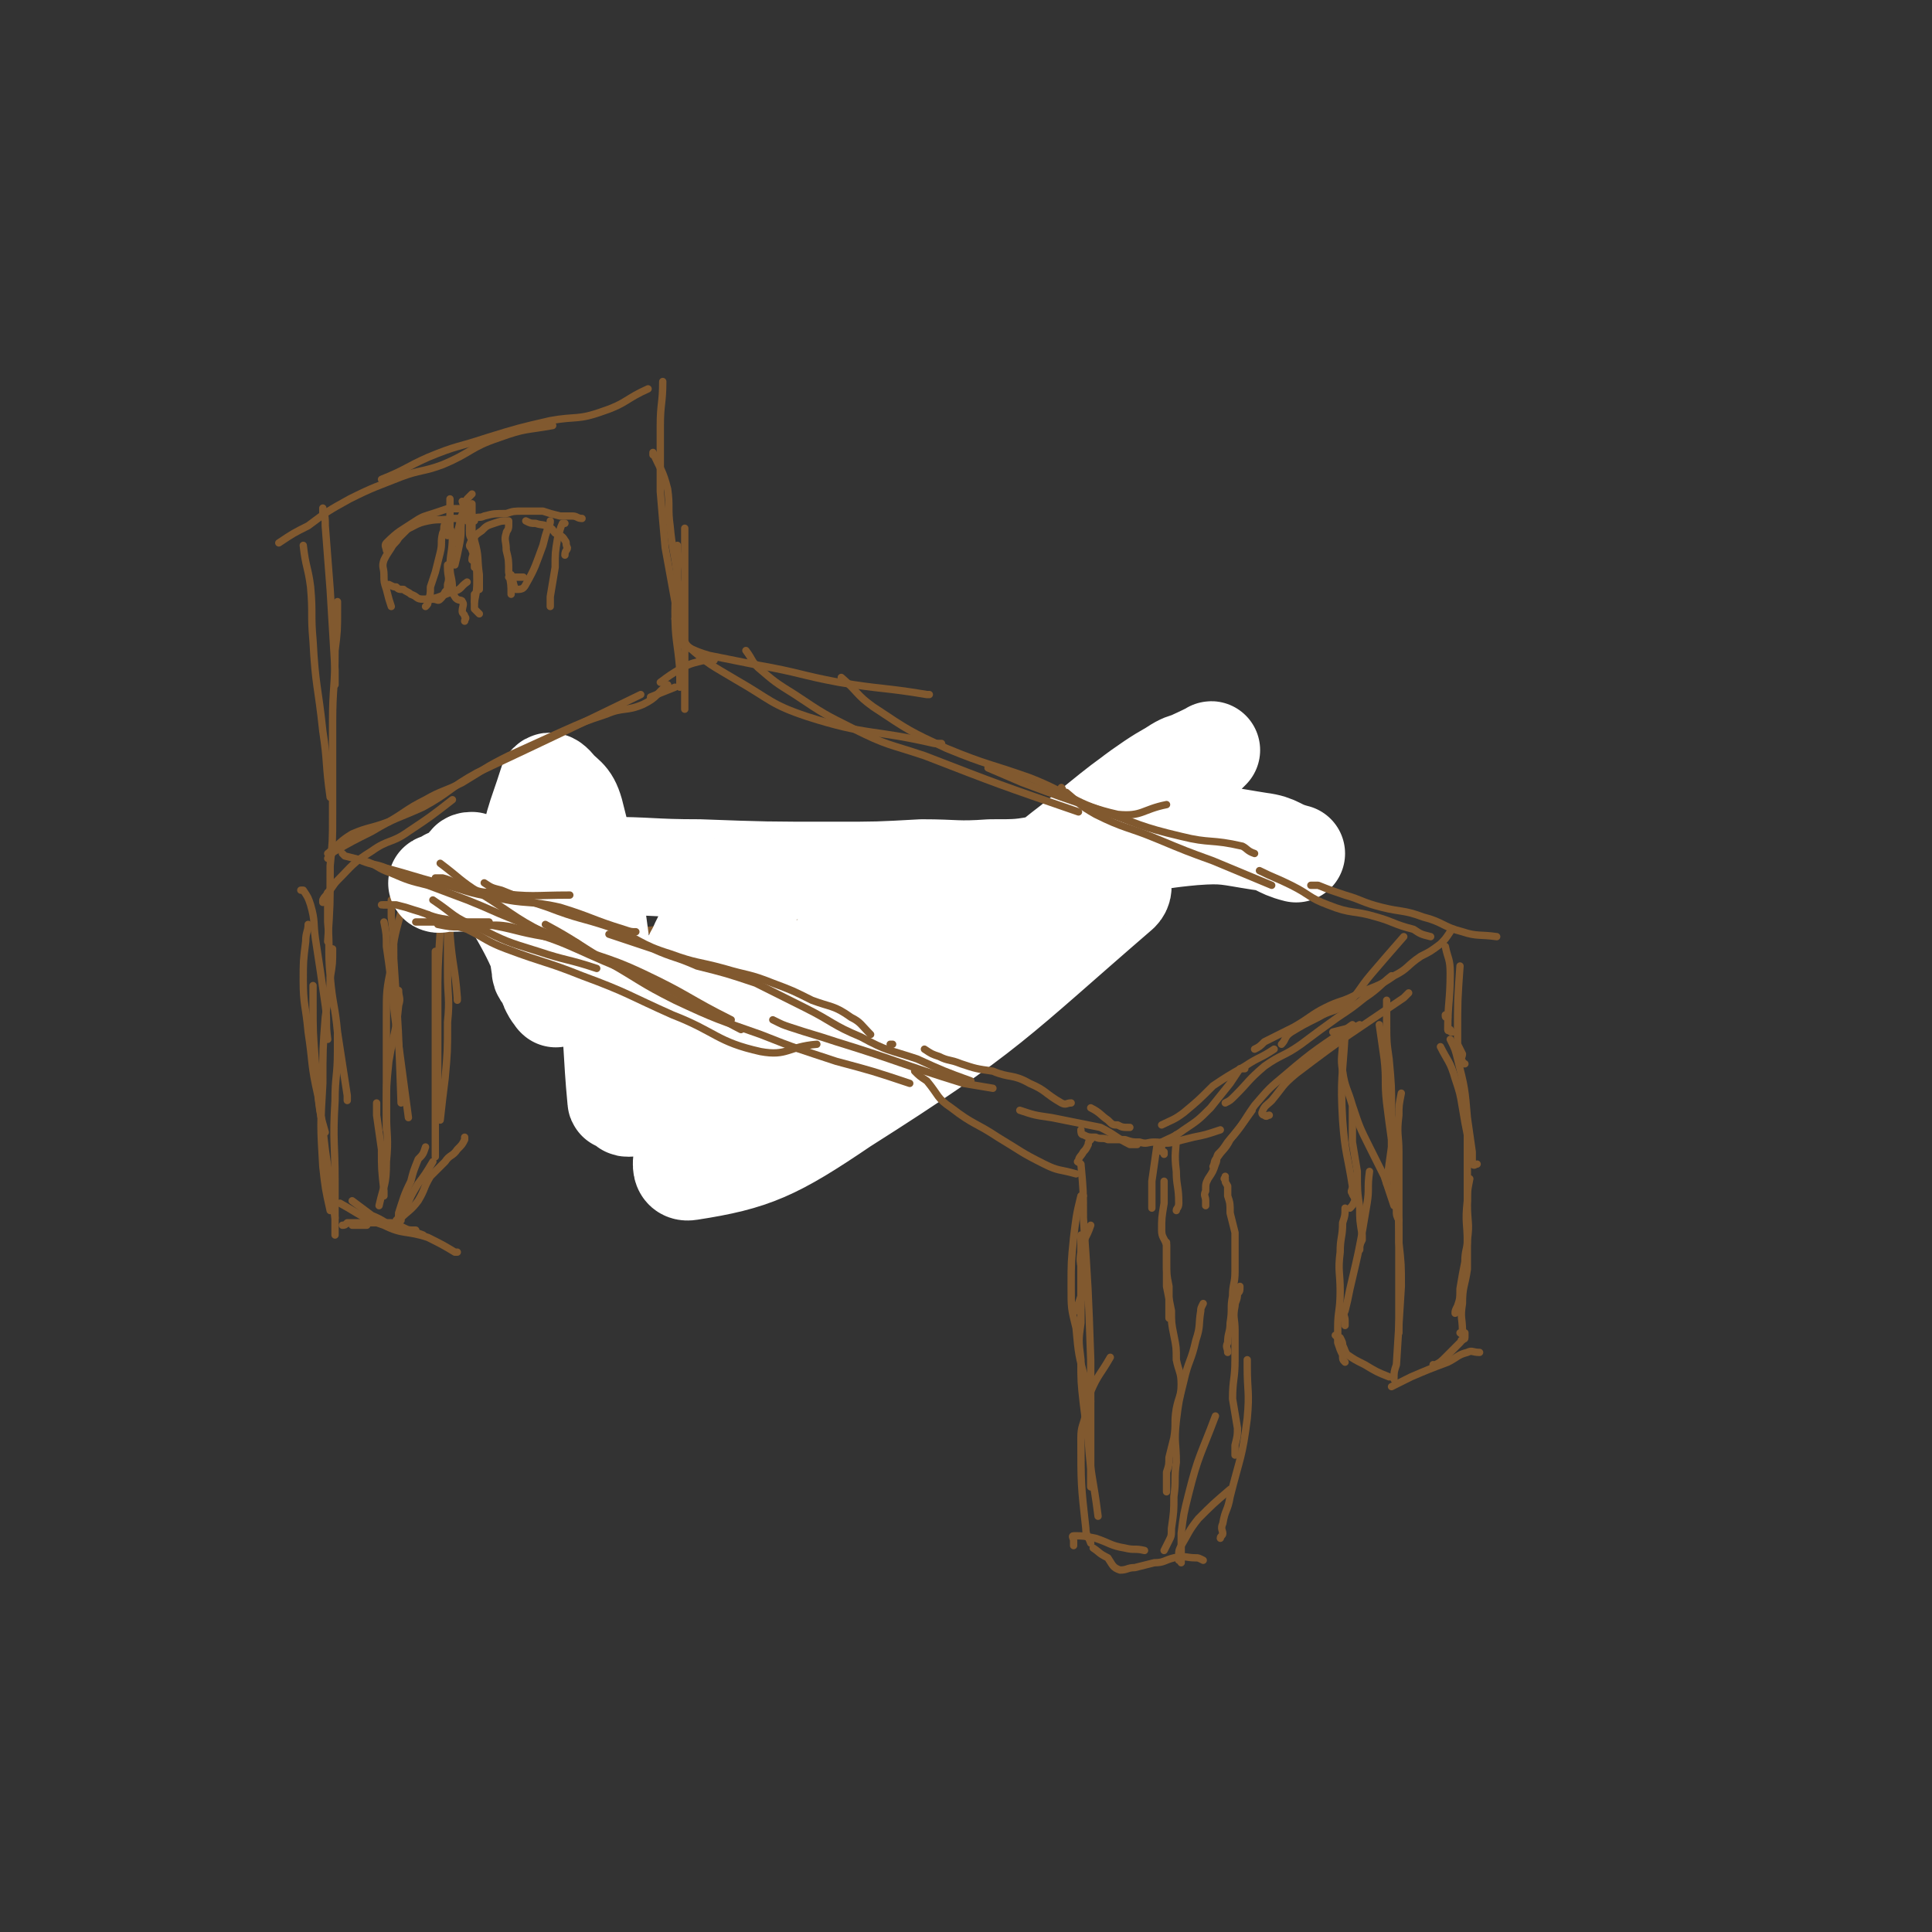 <svg viewBox='0 0 790 790' version='1.1' xmlns='http://www.w3.org/2000/svg' xmlns:xlink='http://www.w3.org/1999/xlink'><rect x="0" y="0" width="790" height="790" fill="#333333" stroke="none"/><g fill='none' stroke='#81592F' stroke-width='3' stroke-linecap='round' stroke-linejoin='round'><path d='M123,364c0,0 0,0 0,0 1,0 1,0 1,0 2,3 2,3 3,6 2,7 1,7 2,14 2,13 2,13 4,27 1,7 0,7 1,14 '/><path d='M134,365c0,0 0,0 0,0 0,6 0,6 0,12 1,11 0,11 1,22 1,12 2,12 3,23 2,13 2,13 4,26 0,1 0,1 0,2 '/><path d='M126,378c0,0 0,0 0,0 0,3 -1,3 -1,7 -1,8 -1,8 -1,16 0,10 1,10 2,21 2,13 1,13 4,26 1,8 1,8 3,15 '/><path d='M136,388c0,0 0,0 0,0 0,6 0,6 -1,12 0,8 -1,8 -2,16 -1,13 -1,13 -1,27 -1,17 -1,17 0,34 1,9 1,9 3,18 '/><path d='M128,403c0,0 0,0 0,0 0,4 0,4 0,7 0,12 0,12 1,25 1,17 2,17 4,35 2,14 2,14 4,28 '/><path d='M138,423c0,0 0,0 0,0 0,4 0,4 0,7 0,10 -1,10 -1,20 -1,17 0,17 0,33 0,11 0,11 0,22 '/><path d='M157,377c0,0 0,0 0,0 1,5 1,5 1,10 3,20 2,20 5,40 2,15 2,15 4,30 '/><path d='M160,368c0,0 0,0 0,0 0,4 0,4 0,7 1,8 1,8 1,17 2,30 2,30 3,59 '/><path d='M166,367c0,0 0,0 0,0 -1,3 -1,3 -2,6 -3,11 -3,11 -4,22 -2,10 -2,10 -2,21 0,18 0,18 0,37 0,5 0,5 0,9 '/><path d='M163,405c0,0 0,0 0,0 0,3 1,3 0,6 -1,11 -2,11 -4,23 -1,10 -1,10 -1,20 0,11 1,11 0,21 0,10 -1,9 -3,18 '/><path d='M154,451c0,0 0,0 0,0 0,3 0,3 0,5 1,7 1,7 2,14 0,8 0,8 1,17 0,1 0,1 0,2 '/><path d='M140,501c0,0 0,0 0,0 1,0 1,0 2,-1 2,0 2,0 3,0 2,0 2,0 4,0 3,0 3,0 5,0 3,0 3,0 6,0 3,1 3,1 5,2 2,1 2,1 5,1 0,0 0,0 0,0 '/><path d='M150,501c0,0 0,0 0,0 0,0 0,0 -1,0 -1,0 -1,0 -1,0 -1,0 -1,0 -3,0 0,0 0,0 -1,0 '/><path d='M163,501c0,0 0,0 0,0 0,0 0,0 0,-1 1,-3 1,-3 3,-6 2,-5 2,-5 5,-10 3,-4 3,-4 6,-9 '/><path d='M164,499c0,0 0,0 0,0 0,0 0,0 0,-1 3,-3 4,-3 7,-7 3,-5 2,-5 5,-10 3,-3 3,-3 6,-6 2,-3 3,-2 5,-5 2,-2 2,-2 3,-4 0,-1 0,-1 0,-1 '/><path d='M162,499c0,0 0,0 0,0 1,-1 1,-1 1,-3 2,-6 2,-7 5,-13 1,-4 1,-4 3,-9 2,-2 2,-2 3,-5 '/><path d='M184,377c0,0 0,0 0,0 0,3 0,3 0,5 1,13 2,13 3,26 0,1 0,1 0,1 '/><path d='M181,374c0,0 0,0 0,0 0,4 -1,4 -1,7 -1,15 -1,15 -1,29 0,11 0,11 0,21 0,12 0,13 0,24 0,1 0,0 0,-1 '/><path d='M183,375c0,0 0,0 0,0 0,11 0,11 0,23 0,10 1,10 0,20 0,12 0,12 -1,23 -1,8 -1,8 -2,17 '/><path d='M178,389c0,0 0,0 0,0 0,8 0,8 0,16 0,8 0,8 0,16 0,14 0,14 0,27 0,13 0,13 0,25 '/><path d='M170,375c0,0 0,0 0,0 9,-4 8,-5 17,-8 8,-3 8,-2 16,-3 12,-2 12,-3 23,-3 12,1 12,4 23,5 4,0 4,-2 8,-3 '/><path d='M167,374c0,0 0,0 0,0 2,-1 2,-1 3,-2 2,-1 2,-1 4,-2 2,-1 2,-1 4,-1 3,-1 3,-1 6,-2 3,0 3,0 6,0 6,1 6,1 12,2 7,1 7,2 14,3 11,1 11,0 21,2 11,3 11,5 22,6 8,1 8,0 17,-1 '/><path d='M156,370c0,0 0,0 0,0 2,0 2,0 4,0 4,0 4,0 8,0 5,0 5,0 11,0 8,1 8,3 17,3 16,1 16,0 32,-1 18,0 18,1 35,0 18,0 18,-2 36,-1 18,0 18,1 37,2 0,0 0,0 0,0 '/><path d='M177,376c0,0 0,0 0,0 3,0 3,1 7,0 6,0 6,-1 12,-1 10,-1 10,-1 20,-1 13,0 13,0 25,-1 14,0 14,-2 28,-1 14,1 14,4 28,4 41,1 42,-4 83,-3 14,1 14,3 29,6 '/><path d='M230,369c0,0 0,0 0,0 7,0 7,0 13,-1 12,-1 12,0 25,-1 15,-1 15,-1 29,-1 16,-1 16,0 31,-1 16,0 16,0 31,-1 17,-1 17,-1 33,-2 14,-1 14,-1 28,-2 11,-1 11,-1 22,-2 8,-1 8,-1 16,-2 4,0 5,1 9,0 1,0 1,-1 2,-2 0,0 0,0 1,0 '/></g>
<g fill='none' stroke='#FFFFFF' stroke-width='40' stroke-linecap='round' stroke-linejoin='round'><path d='M530,349c0,0 0,0 0,0 -8,-2 -7,-4 -15,-5 -13,-2 -14,-3 -27,-2 -22,2 -22,4 -44,9 -20,4 -21,1 -40,8 -26,10 -24,13 -49,26 -17,9 -19,7 -35,17 -25,15 -25,16 -48,34 -4,4 -3,5 -6,8 -4,5 -13,9 -9,9 12,-1 23,0 42,-11 73,-43 71,-47 141,-96 14,-10 12,-13 26,-23 14,-10 17,-10 29,-16 1,-1 -1,1 -2,2 -6,3 -7,1 -13,5 -22,14 -22,15 -42,31 -21,16 -19,18 -40,34 -19,13 -22,10 -39,24 -11,9 -8,11 -17,22 -5,5 -6,4 -12,9 -1,1 -3,3 -2,3 11,-7 13,-9 26,-17 22,-13 23,-11 44,-25 17,-10 16,-13 32,-24 11,-7 13,-10 24,-12 3,-1 7,3 4,6 -51,44 -53,49 -113,87 -28,19 -37,23 -63,27 -6,1 -2,-8 -1,-16 0,-14 0,-14 3,-27 8,-27 9,-27 18,-53 2,-7 3,-7 5,-14 0,-2 0,-3 0,-5 0,-2 0,-2 -1,-3 -2,-1 -3,-1 -5,0 -5,5 -4,7 -8,13 -4,7 -5,7 -8,14 -4,7 -3,8 -7,15 -7,12 -8,11 -15,23 -6,11 -5,12 -10,23 0,1 -1,2 -1,1 -2,-21 -1,-23 -4,-46 -5,-36 -4,-37 -13,-72 -2,-7 -4,-6 -8,-11 -1,-1 -2,-2 -3,-1 -5,16 -7,17 -8,35 -1,20 2,20 5,41 0,3 1,2 3,5 0,2 0,2 1,4 1,2 3,4 2,3 -6,-15 -6,-19 -16,-36 -7,-11 -9,-11 -18,-20 -1,0 -2,0 -2,2 0,2 -1,5 2,5 5,2 7,1 14,-2 7,-3 6,-5 12,-8 2,0 4,0 3,0 -1,2 -3,3 -7,4 -12,3 -12,2 -25,4 -3,1 -4,1 -7,2 -2,1 -1,2 -3,2 0,1 -2,0 -1,0 11,0 13,0 26,-1 11,-1 11,-2 22,-4 2,0 4,-1 3,-1 -6,0 -8,0 -16,0 -9,0 -14,0 -18,0 -1,0 4,0 7,0 22,0 22,-1 44,-1 19,0 19,1 39,1 27,1 27,1 55,1 18,0 18,0 36,-1 14,0 14,1 28,0 12,0 12,0 23,-2 1,0 1,0 2,-1 '/></g>
<g fill='none' stroke='#81592F' stroke-width='3' stroke-linecap='round' stroke-linejoin='round'><path d='M170,377c0,0 0,0 0,0 4,0 4,0 7,0 8,0 8,0 16,0 4,0 4,0 7,0 '/><path d='M177,368c0,0 0,0 0,0 9,6 8,7 18,11 12,6 12,6 25,10 12,4 12,3 24,7 '/><path d='M179,378c0,0 0,0 0,0 5,1 5,1 9,1 10,1 11,-2 21,0 23,6 23,8 45,17 17,7 17,7 33,16 8,4 8,5 16,9 '/><path d='M157,370c0,0 0,0 0,0 2,0 2,0 5,0 4,1 4,1 7,2 7,2 7,3 14,4 8,2 8,1 16,2 12,2 12,3 24,5 0,0 0,0 0,0 '/><path d='M180,353c0,0 0,0 0,0 8,6 8,7 16,12 16,10 15,11 32,19 17,8 18,6 35,14 19,9 18,10 36,19 '/><path d='M223,378c0,0 0,0 0,0 13,7 13,8 25,15 14,8 14,9 28,16 17,8 18,8 35,14 15,6 16,6 31,11 15,4 15,4 30,9 '/><path d='M144,491c0,0 0,0 0,0 4,3 4,3 8,6 5,2 5,3 10,5 5,2 6,1 11,3 '/><path d='M139,492c0,0 0,0 0,0 9,5 9,6 18,9 8,4 9,2 18,5 6,3 6,3 11,6 1,0 1,0 1,0 '/><path d='M374,438c0,0 0,0 0,0 2,2 2,2 5,4 5,6 4,7 10,11 9,7 10,6 19,12 10,6 9,6 19,11 6,3 6,2 13,4 '/><path d='M365,427c0,0 0,0 0,0 0,0 0,0 -1,0 '/><path d='M175,374c0,0 0,0 0,0 2,2 2,2 4,3 6,2 6,1 12,3 8,4 8,5 16,8 16,6 16,5 31,11 19,7 19,8 37,16 18,7 18,11 36,15 11,2 11,-2 23,-3 '/><path d='M132,369c0,0 0,0 0,0 0,0 0,-1 0,-1 1,-2 1,-1 2,-3 2,-2 2,-3 4,-5 6,-6 6,-7 14,-12 7,-5 8,-3 15,-8 9,-6 9,-6 18,-13 '/><path d='M134,349c0,0 0,0 0,0 5,-4 5,-5 10,-8 7,-3 7,-2 15,-5 7,-4 7,-5 15,-9 7,-4 7,-3 15,-7 10,-6 9,-6 19,-11 11,-5 11,-5 22,-10 9,-4 9,-4 18,-7 7,-3 8,-1 15,-4 6,-3 5,-4 10,-8 '/><path d='M134,351c0,0 0,0 0,0 2,-1 1,-2 3,-3 7,-4 7,-4 15,-8 10,-6 10,-5 21,-10 11,-6 11,-8 22,-14 34,-16 34,-16 67,-32 '/><path d='M277,263c0,0 0,0 0,0 6,2 6,3 13,5 10,2 10,2 20,4 17,3 17,4 33,7 18,3 18,2 36,5 1,0 1,0 1,0 '/><path d='M276,253c0,0 0,0 0,0 3,5 2,7 5,11 9,8 10,8 20,14 14,8 14,10 29,15 25,8 26,5 52,11 2,0 2,0 3,0 '/><path d='M305,266c0,0 0,0 0,0 3,4 2,4 5,7 7,6 7,6 15,11 12,8 12,8 24,14 14,7 14,6 29,11 31,12 31,12 63,23 '/><path d='M344,277c0,0 0,0 0,0 7,6 6,7 13,12 15,10 15,10 30,17 17,7 17,6 34,12 18,7 18,11 36,15 10,1 10,-2 20,-4 '/><path d='M404,314c0,0 0,0 0,0 7,3 7,3 14,6 16,6 16,6 31,11 17,6 17,7 34,11 12,3 12,1 25,4 2,1 2,2 5,3 '/><path d='M434,322c0,0 0,0 0,0 1,1 0,2 2,2 6,5 5,5 12,9 12,6 13,5 25,10 12,5 12,5 23,9 12,5 12,5 24,10 '/><path d='M442,505c0,0 0,0 0,0 0,5 0,5 0,10 0,7 0,7 0,15 -1,3 -1,3 -2,6 0,0 0,0 0,0 '/><path d='M443,489c0,0 0,0 0,0 -1,0 -1,0 -1,0 -2,8 -2,9 -3,17 -1,10 -1,10 -1,20 0,9 0,9 2,17 1,11 1,11 4,22 0,4 1,4 2,8 '/><path d='M446,466c0,0 0,0 0,0 -1,1 -1,1 -1,2 -1,2 -1,2 -2,3 -1,2 -2,2 -2,4 -1,0 0,0 1,1 1,11 1,11 1,22 2,29 2,29 3,58 0,25 0,25 0,49 0,1 0,1 0,3 '/><path d='M446,501c0,0 0,0 0,0 -2,6 -3,5 -4,11 -1,6 1,6 1,12 -1,8 -1,8 -1,17 -1,7 -1,7 0,15 0,9 0,9 1,18 1,8 1,8 2,15 1,15 2,15 4,31 '/><path d='M454,555c0,0 0,0 0,0 -4,7 -5,7 -8,14 -1,4 -1,5 -2,9 -1,5 -2,5 -2,10 0,19 0,19 2,37 0,3 1,3 2,6 '/><path d='M439,632c0,0 0,0 0,0 0,-1 0,-1 0,-2 0,-1 -1,-2 0,-2 4,0 4,0 9,1 6,2 6,3 12,4 4,1 4,0 8,1 '/><path d='M447,633c0,0 0,0 0,0 3,2 2,2 6,4 2,3 2,4 5,5 3,0 3,-1 6,-1 4,-1 4,-1 8,-2 4,0 4,-1 8,-2 5,-1 5,0 9,0 1,0 1,0 3,1 '/><path d='M483,639c0,0 0,0 0,0 0,-1 0,-1 0,-2 0,-5 0,-5 0,-10 1,-8 1,-8 3,-16 4,-16 5,-16 11,-32 '/><path d='M476,634c0,0 0,0 0,0 1,-2 1,-2 2,-4 1,-2 1,-2 1,-5 1,-7 1,-7 1,-13 1,-7 0,-7 1,-14 0,-8 -1,-8 0,-17 1,-8 1,-8 3,-16 2,-9 3,-8 5,-17 2,-6 1,-6 2,-12 0,-1 0,-1 1,-3 '/><path d='M477,610c0,0 0,0 0,0 0,-1 0,-1 0,-2 0,-3 0,-3 0,-6 1,-3 1,-3 1,-6 1,-4 1,-4 2,-8 1,-6 0,-6 1,-12 1,-5 2,-5 2,-10 0,-5 -1,-5 -2,-10 0,-5 0,-5 -1,-10 -1,-5 -1,-5 -1,-10 -1,-5 -1,-5 -2,-10 0,-4 0,-4 0,-9 0,-4 0,-4 0,-9 '/><path d='M478,539c0,0 0,0 0,0 0,-3 0,-3 0,-6 0,-4 0,-4 0,-7 -1,-5 -1,-5 -1,-10 0,-4 0,-4 0,-7 -1,-3 -2,-3 -2,-6 0,-5 0,-5 1,-11 0,-3 0,-3 0,-6 0,-2 0,-2 0,-3 '/><path d='M482,638c0,0 0,0 0,0 0,-1 -1,-1 0,-2 0,-2 0,-2 1,-4 3,-5 3,-6 7,-11 6,-6 6,-6 13,-12 '/><path d='M499,629c0,0 0,0 0,0 0,-1 1,-1 1,-2 0,-1 -1,-2 0,-4 1,-6 2,-5 3,-11 4,-16 5,-16 7,-32 1,-11 0,-11 0,-21 0,-1 0,-1 0,-3 '/><path d='M505,595c0,0 0,0 0,0 0,-2 0,-2 0,-4 1,-4 1,-4 1,-7 -1,-6 -1,-6 -2,-12 0,-8 1,-8 1,-16 0,-6 0,-6 0,-12 0,-5 -1,-5 0,-10 0,-2 1,-2 1,-5 1,-1 1,-1 1,-3 '/><path d='M502,553c0,0 0,0 0,0 0,-2 -1,-2 0,-4 0,-4 1,-4 1,-8 1,-6 0,-6 1,-11 0,-5 1,-5 1,-10 0,-4 0,-4 0,-9 0,-3 0,-3 0,-7 -1,-4 -1,-4 -2,-8 0,-4 0,-4 -1,-7 0,-2 0,-2 0,-4 -1,-2 -1,-1 -1,-3 -1,0 0,0 0,-1 '/><path d='M493,493c0,0 0,0 0,0 0,-1 0,-1 0,-2 0,-2 -1,-2 0,-4 0,-3 0,-3 1,-5 2,-3 2,-3 3,-6 1,-2 0,-2 1,-4 2,-2 2,-2 4,-5 5,-6 5,-6 10,-13 '/><path d='M496,477c0,0 0,0 0,0 1,-2 0,-2 2,-4 2,-3 3,-3 5,-7 6,-7 5,-7 10,-14 6,-7 6,-7 12,-12 14,-12 14,-11 28,-21 '/><path d='M519,456c0,0 0,0 0,0 -1,0 -1,1 -2,0 0,0 -1,0 -1,-1 1,-3 2,-3 4,-5 5,-6 4,-6 10,-11 21,-16 22,-16 44,-31 1,-1 1,-1 2,-2 '/><path d='M545,422c0,0 0,0 0,0 4,-1 4,-1 8,-2 1,0 1,0 3,-1 '/><path d='M567,409c0,0 0,0 0,0 0,1 0,1 0,2 0,4 0,4 0,7 0,8 0,8 1,15 1,11 1,11 1,21 0,7 0,7 0,15 -1,7 -1,7 -2,15 '/><path d='M549,425c0,0 0,0 0,0 0,7 -1,7 0,13 1,7 2,7 4,14 3,9 3,9 7,17 3,6 3,6 6,12 2,6 2,6 4,12 '/><path d='M564,419c0,0 0,0 0,0 1,7 1,7 2,14 1,9 0,9 1,18 1,8 1,8 2,15 0,8 0,8 1,17 0,6 1,6 1,12 0,2 0,2 1,4 '/><path d='M573,447c0,0 0,0 0,0 -1,5 -1,5 -1,9 -1,8 0,8 0,15 0,11 0,11 0,21 0,7 0,7 0,14 0,7 0,7 0,14 0,6 0,6 0,12 0,4 0,4 0,7 0,3 0,3 0,6 '/><path d='M570,461c0,0 0,0 0,0 0,7 -1,7 0,14 0,8 0,8 1,15 1,9 1,9 1,18 1,9 1,9 1,18 -1,16 -1,16 -2,32 -1,3 -1,3 -1,6 '/><path d='M569,567c0,0 0,0 0,0 4,-2 4,-2 8,-4 7,-3 7,-3 15,-6 4,-2 4,-3 8,-4 2,-1 2,0 5,0 '/><path d='M586,558c0,0 0,0 0,0 0,0 0,1 1,0 2,-1 2,-1 4,-3 2,-2 2,-2 4,-4 1,-1 1,-1 2,-2 1,-1 0,-1 1,-1 0,-1 1,0 1,-1 0,0 0,0 0,-1 0,0 0,-1 0,-1 -1,0 -1,1 -2,0 0,0 1,0 1,-1 0,-5 -1,-5 0,-11 0,-7 1,-7 2,-14 0,-6 0,-6 0,-11 0,-8 -1,-8 0,-17 0,-4 0,-4 1,-9 '/><path d='M595,537c0,0 0,0 0,0 0,-1 0,-1 1,-3 1,-3 1,-3 1,-7 1,-6 1,-6 2,-11 0,-5 1,-5 1,-9 1,-7 0,-7 0,-15 0,-9 0,-9 0,-17 0,-6 0,-6 0,-11 -1,-5 -1,-5 -2,-11 -1,-6 -1,-6 -3,-12 -2,-7 -3,-7 -6,-13 '/><path d='M604,476c0,0 0,0 0,0 -1,0 -1,1 -2,0 0,-2 0,-2 0,-5 -1,-7 -1,-7 -2,-14 -1,-12 -1,-12 -4,-24 -1,-4 -1,-4 -3,-8 '/><path d='M568,563c0,0 0,0 0,0 -5,-2 -5,-2 -10,-5 -4,-2 -4,-2 -7,-4 -1,-1 -1,-2 -2,-4 0,-1 0,-1 -1,-3 -1,0 -1,0 -2,-1 '/><path d='M550,557c0,0 0,0 0,0 -1,-1 -1,-1 -1,-3 -1,-2 -1,-2 -2,-5 0,-3 0,-3 0,-6 0,-7 1,-7 1,-15 0,-8 -1,-8 0,-16 0,-6 1,-6 1,-12 1,-3 1,-3 1,-6 '/><path d='M550,542c0,0 0,0 0,0 0,-1 0,-1 0,-2 0,-2 -1,-2 0,-4 1,-4 1,-4 2,-9 4,-17 4,-17 7,-35 1,-6 0,-6 1,-13 '/><path d='M556,511c0,0 0,0 0,0 0,-2 0,-2 1,-4 0,-1 0,-1 0,-2 -1,-6 -1,-6 -1,-11 -1,-7 -1,-7 -1,-15 -1,-6 -1,-6 -2,-12 0,-7 0,-7 0,-14 '/><path d='M552,494c0,0 0,0 0,0 1,-1 1,-1 2,-3 0,-2 -1,-2 -1,-3 -1,-1 0,-1 0,-3 -2,-13 -3,-13 -4,-27 -1,-17 0,-18 1,-35 '/><path d='M599,435c0,0 0,0 0,0 -1,0 -1,0 -1,-1 -1,-1 0,-2 0,-3 -1,-2 -1,-2 -2,-4 0,-2 0,-2 0,-4 0,-14 0,-14 1,-28 '/><path d='M594,422c0,0 0,0 0,0 -1,0 -1,0 -1,-1 0,0 -1,1 -1,0 0,-11 1,-12 1,-23 0,-6 -1,-6 -2,-11 '/><path d='M592,416c0,0 0,0 0,0 -1,0 -1,0 -1,-1 '/><path d='M515,356c0,0 0,0 0,0 6,3 7,3 13,6 8,4 7,5 15,8 10,4 10,2 20,5 7,2 7,3 15,5 3,2 3,2 7,3 '/><path d='M536,362c0,0 0,0 0,0 1,0 1,0 3,0 5,2 5,2 11,4 7,2 7,3 15,5 8,2 9,1 17,4 8,2 8,4 16,6 6,2 7,1 14,2 '/><path d='M140,349c0,0 0,0 0,0 1,1 1,1 1,1 4,1 4,1 8,2 6,2 5,3 11,5 7,3 7,3 15,5 8,3 8,3 16,6 10,4 9,4 19,8 7,3 7,3 15,6 4,1 4,1 9,3 2,0 2,1 4,2 '/><path d='M178,359c0,0 0,0 0,0 2,0 2,0 3,0 4,1 4,2 8,3 6,2 6,3 13,3 16,2 16,1 31,1 '/><path d='M148,352c0,0 0,0 0,0 5,2 5,1 10,3 11,3 10,3 21,6 12,3 11,4 24,6 12,3 13,1 26,4 13,4 13,5 26,9 3,1 3,1 5,1 '/><path d='M198,361c0,0 0,0 0,0 3,2 3,2 7,3 10,4 10,4 19,7 13,5 13,4 25,8 13,5 12,7 25,11 11,4 11,3 22,6 10,3 10,2 20,6 8,3 8,3 16,7 8,3 9,2 16,7 4,2 4,3 8,7 '/><path d='M249,382c0,0 0,0 0,0 9,3 9,3 18,6 9,4 9,3 18,7 12,3 12,3 24,7 10,5 10,5 20,10 12,6 11,7 23,12 11,6 11,5 23,9 11,5 11,5 22,9 '/><path d='M316,417c0,0 0,0 0,0 4,2 4,2 7,3 9,3 10,3 19,6 26,8 26,9 52,17 6,1 6,1 12,2 '/><path d='M378,429c0,0 0,0 0,0 3,2 3,2 6,3 4,2 4,1 9,3 6,2 6,2 13,3 7,3 8,1 15,5 7,3 6,4 13,8 2,1 2,0 4,0 '/><path d='M417,454c0,0 0,0 0,0 6,2 6,2 13,3 10,2 10,2 20,4 6,3 6,4 12,7 1,0 1,0 3,0 '/><path d='M574,383c0,0 0,0 0,0 -7,8 -7,8 -13,15 -6,7 -5,8 -11,13 -5,3 -6,2 -11,5 -6,3 -6,3 -11,6 -3,2 -2,3 -4,5 '/><path d='M593,381c0,0 0,0 0,0 -2,3 -2,3 -4,5 -4,3 -4,3 -8,5 -6,4 -5,5 -11,8 -7,5 -8,4 -16,8 -6,3 -6,2 -12,5 -6,3 -6,4 -13,8 -6,3 -6,3 -12,6 -2,2 -2,2 -4,3 '/><path d='M569,399c0,0 0,0 0,0 -5,4 -5,5 -11,9 -5,4 -5,4 -11,8 -7,5 -7,5 -15,11 -7,5 -8,4 -15,9 -7,6 -6,6 -12,12 -2,2 -2,2 -4,3 '/><path d='M521,429c0,0 0,0 0,0 -6,4 -6,3 -12,7 -7,4 -7,4 -13,8 -6,6 -6,6 -12,11 -4,3 -5,3 -9,5 '/><path d='M509,437c0,0 0,0 0,0 -1,0 -1,0 -2,0 -2,3 -2,3 -4,6 -4,5 -4,5 -8,10 -5,5 -5,5 -11,9 -4,3 -5,3 -9,5 '/><path d='M499,462c0,0 0,0 0,0 -6,2 -6,2 -11,3 -4,1 -4,1 -8,2 -4,1 -4,0 -8,0 -3,0 -3,1 -6,0 -3,0 -3,0 -6,-1 -4,0 -4,0 -7,0 -2,-1 -3,0 -5,-1 -3,0 -3,0 -5,-1 -1,0 -1,-1 -1,-2 '/><path d='M462,461c0,0 0,0 0,0 -3,0 -3,0 -5,-1 -2,0 -2,0 -4,-2 -3,-2 -3,-3 -7,-5 '/><path d='M476,472c0,0 0,0 0,0 0,0 0,0 0,-1 -1,0 -1,0 -2,-1 0,0 1,-1 1,-1 -1,0 -2,0 -2,0 -1,7 -1,7 -2,14 0,6 0,6 0,11 '/><path d='M481,464c0,0 0,0 0,0 0,7 -1,7 0,15 0,6 1,6 1,13 0,2 -1,2 -1,3 '/><path d='M276,281c0,0 0,0 0,0 -5,2 -5,2 -10,4 0,0 0,0 0,0 '/><path d='M292,270c0,0 0,0 0,0 -2,0 -2,0 -4,0 -4,1 -5,1 -9,3 -5,3 -5,3 -9,6 '/><path d='M132,210c0,0 0,0 0,0 0,0 0,0 0,-1 0,-1 0,-2 0,-1 1,3 1,4 1,7 1,13 1,13 2,26 1,17 1,17 2,33 0,3 0,3 0,6 '/><path d='M124,223c0,0 0,0 0,0 1,9 2,9 3,17 1,11 0,11 1,22 1,19 2,18 4,37 2,13 1,13 3,27 '/><path d='M138,246c0,0 0,0 0,0 0,1 0,1 0,3 0,9 0,9 -1,17 0,15 -1,15 -1,29 0,19 0,19 0,38 0,11 0,11 -1,21 0,16 0,16 -1,31 '/><path d='M114,222c0,0 0,0 0,0 6,-4 6,-4 12,-7 8,-6 8,-6 17,-11 10,-5 11,-5 21,-9 8,-3 9,-2 17,-5 12,-5 11,-7 23,-11 11,-4 11,-3 22,-5 '/><path d='M156,196c0,0 0,0 0,0 10,-4 10,-5 19,-9 12,-5 12,-4 24,-8 13,-4 13,-4 26,-7 11,-2 11,0 22,-4 9,-3 9,-5 18,-9 '/><path d='M271,156c0,0 0,0 0,0 0,9 -1,9 -1,18 0,13 0,13 0,27 1,12 1,12 2,23 2,11 2,11 4,22 1,4 1,4 2,8 '/><path d='M267,186c0,0 0,0 0,0 0,0 0,-1 0,-1 3,7 4,7 6,15 1,7 0,8 1,15 1,11 2,11 3,22 1,5 1,5 1,11 1,3 0,3 0,6 '/><path d='M280,216c0,0 0,0 0,0 0,3 0,3 0,6 0,10 0,10 0,20 0,13 0,13 0,25 0,10 0,10 0,20 0,1 0,1 0,2 0,1 0,1 0,1 '/><path d='M277,223c0,0 0,0 0,0 0,5 1,5 0,10 0,9 -1,9 -1,17 0,12 1,12 2,24 0,4 0,4 0,7 '/><path d='M184,204c0,0 0,0 0,0 0,2 0,2 0,3 0,1 0,1 0,3 0,3 0,3 0,7 -1,1 -1,1 -1,2 '/><path d='M193,211c0,0 0,0 0,0 0,-1 0,-1 -1,-2 0,-1 -1,-2 -1,-1 -1,1 -1,1 -2,3 -1,6 0,6 -1,11 -1,5 -1,5 -2,9 '/><path d='M193,202c0,0 0,0 0,0 -1,1 -1,1 -2,2 -1,2 0,2 -1,4 -1,3 -2,3 -2,6 -1,4 -1,4 -1,8 '/><path d='M192,217c0,0 0,0 0,0 1,2 2,2 2,4 2,7 1,7 2,14 0,3 0,3 0,6 '/><path d='M193,206c0,0 0,0 0,0 0,7 0,7 0,14 1,8 2,8 2,17 0,4 0,4 -1,9 '/><path d='M194,232c0,0 0,0 0,0 0,0 0,0 0,-1 0,-1 0,-1 0,-2 0,-2 0,-2 0,-4 0,-2 0,-2 -1,-4 0,-1 -1,-1 -1,-3 0,-2 0,-2 0,-4 0,-2 0,-2 -1,-4 -1,-2 -1,-2 -2,-5 '/><path d='M191,213c0,0 0,0 0,0 0,0 1,-1 0,-1 0,0 0,0 -1,0 -2,0 -2,0 -5,0 -5,1 -5,0 -10,1 -5,1 -5,2 -10,4 -2,1 -1,2 -3,3 '/><path d='M189,208c0,0 0,0 0,0 -1,0 -1,0 -2,0 -2,0 -2,0 -4,0 -3,1 -3,1 -6,2 -3,1 -4,1 -7,3 -6,4 -7,4 -12,9 -1,1 0,2 0,3 '/><path d='M171,213c0,0 0,0 0,0 -2,2 -2,2 -4,3 -2,2 -2,2 -4,4 -1,2 -2,2 -3,4 -2,3 -2,3 -3,5 -1,3 0,3 0,6 0,3 0,3 1,6 1,4 1,4 2,7 '/><path d='M159,239c0,0 0,0 0,0 2,1 2,1 3,1 1,1 1,1 3,1 1,1 2,1 3,2 3,1 2,2 5,2 6,0 6,-1 12,-3 4,-1 3,-2 6,-4 '/><path d='M176,245c0,0 0,0 0,0 1,0 1,0 1,0 2,0 2,1 3,0 1,-1 1,-1 2,-3 1,-1 1,-1 1,-3 1,-3 0,-3 0,-7 0,-1 0,-1 0,-1 '/><path d='M194,243c0,0 0,0 0,0 0,2 0,2 0,4 0,1 0,1 0,2 1,1 1,1 2,2 '/><path d='M190,254c0,0 0,0 0,0 0,-1 1,-1 0,-2 0,-1 -1,-1 -1,-2 0,-2 1,-3 0,-4 0,-1 -2,0 -3,-2 -1,-1 0,-2 -1,-3 0,-5 -1,-5 -1,-9 0,-6 1,-6 1,-13 0,-1 0,-1 -1,-3 '/><path d='M183,214c0,0 0,0 0,0 0,0 -1,0 -1,0 -1,2 0,2 -1,4 -1,4 0,4 -1,8 -1,4 -1,4 -2,8 -1,3 -1,3 -2,6 0,3 0,3 -1,6 0,1 0,1 -1,2 '/><path d='M193,229c0,0 0,0 0,0 0,-2 1,-2 0,-4 0,-1 -1,-1 -1,-2 1,-3 2,-4 5,-6 2,-2 2,-2 5,-3 3,-1 3,-1 5,-1 '/><path d='M194,213c0,0 0,0 0,0 0,0 0,-1 0,-1 2,-1 2,0 4,-1 4,-1 4,-1 9,-1 3,-1 3,-1 7,-1 4,0 4,0 8,0 3,1 3,1 7,2 2,0 2,0 5,0 2,0 2,1 4,1 '/><path d='M215,213c0,0 0,0 0,0 2,1 2,1 4,1 3,1 3,0 6,2 1,0 1,1 2,2 2,1 3,1 4,3 1,1 0,1 1,3 0,1 -1,1 -1,3 0,0 0,0 0,0 '/><path d='M231,214c0,0 0,0 0,0 0,0 -1,0 -1,0 -1,2 -1,3 -2,6 -1,6 -1,6 -1,12 -1,6 -1,6 -2,12 0,2 0,2 0,4 '/><path d='M225,213c0,0 0,0 0,0 0,1 0,1 -1,3 -1,3 -1,3 -2,7 -3,8 -3,9 -7,16 -1,2 -2,2 -4,2 -1,-1 -1,-3 -2,-6 '/><path d='M208,213c0,0 0,0 0,0 0,1 0,1 0,1 0,1 0,1 0,1 0,2 -1,2 -1,3 -1,3 0,3 0,7 1,4 1,4 1,9 1,5 1,5 1,9 '/><path d='M208,236c0,0 0,0 0,0 3,0 3,0 6,0 '/></g>
</svg>